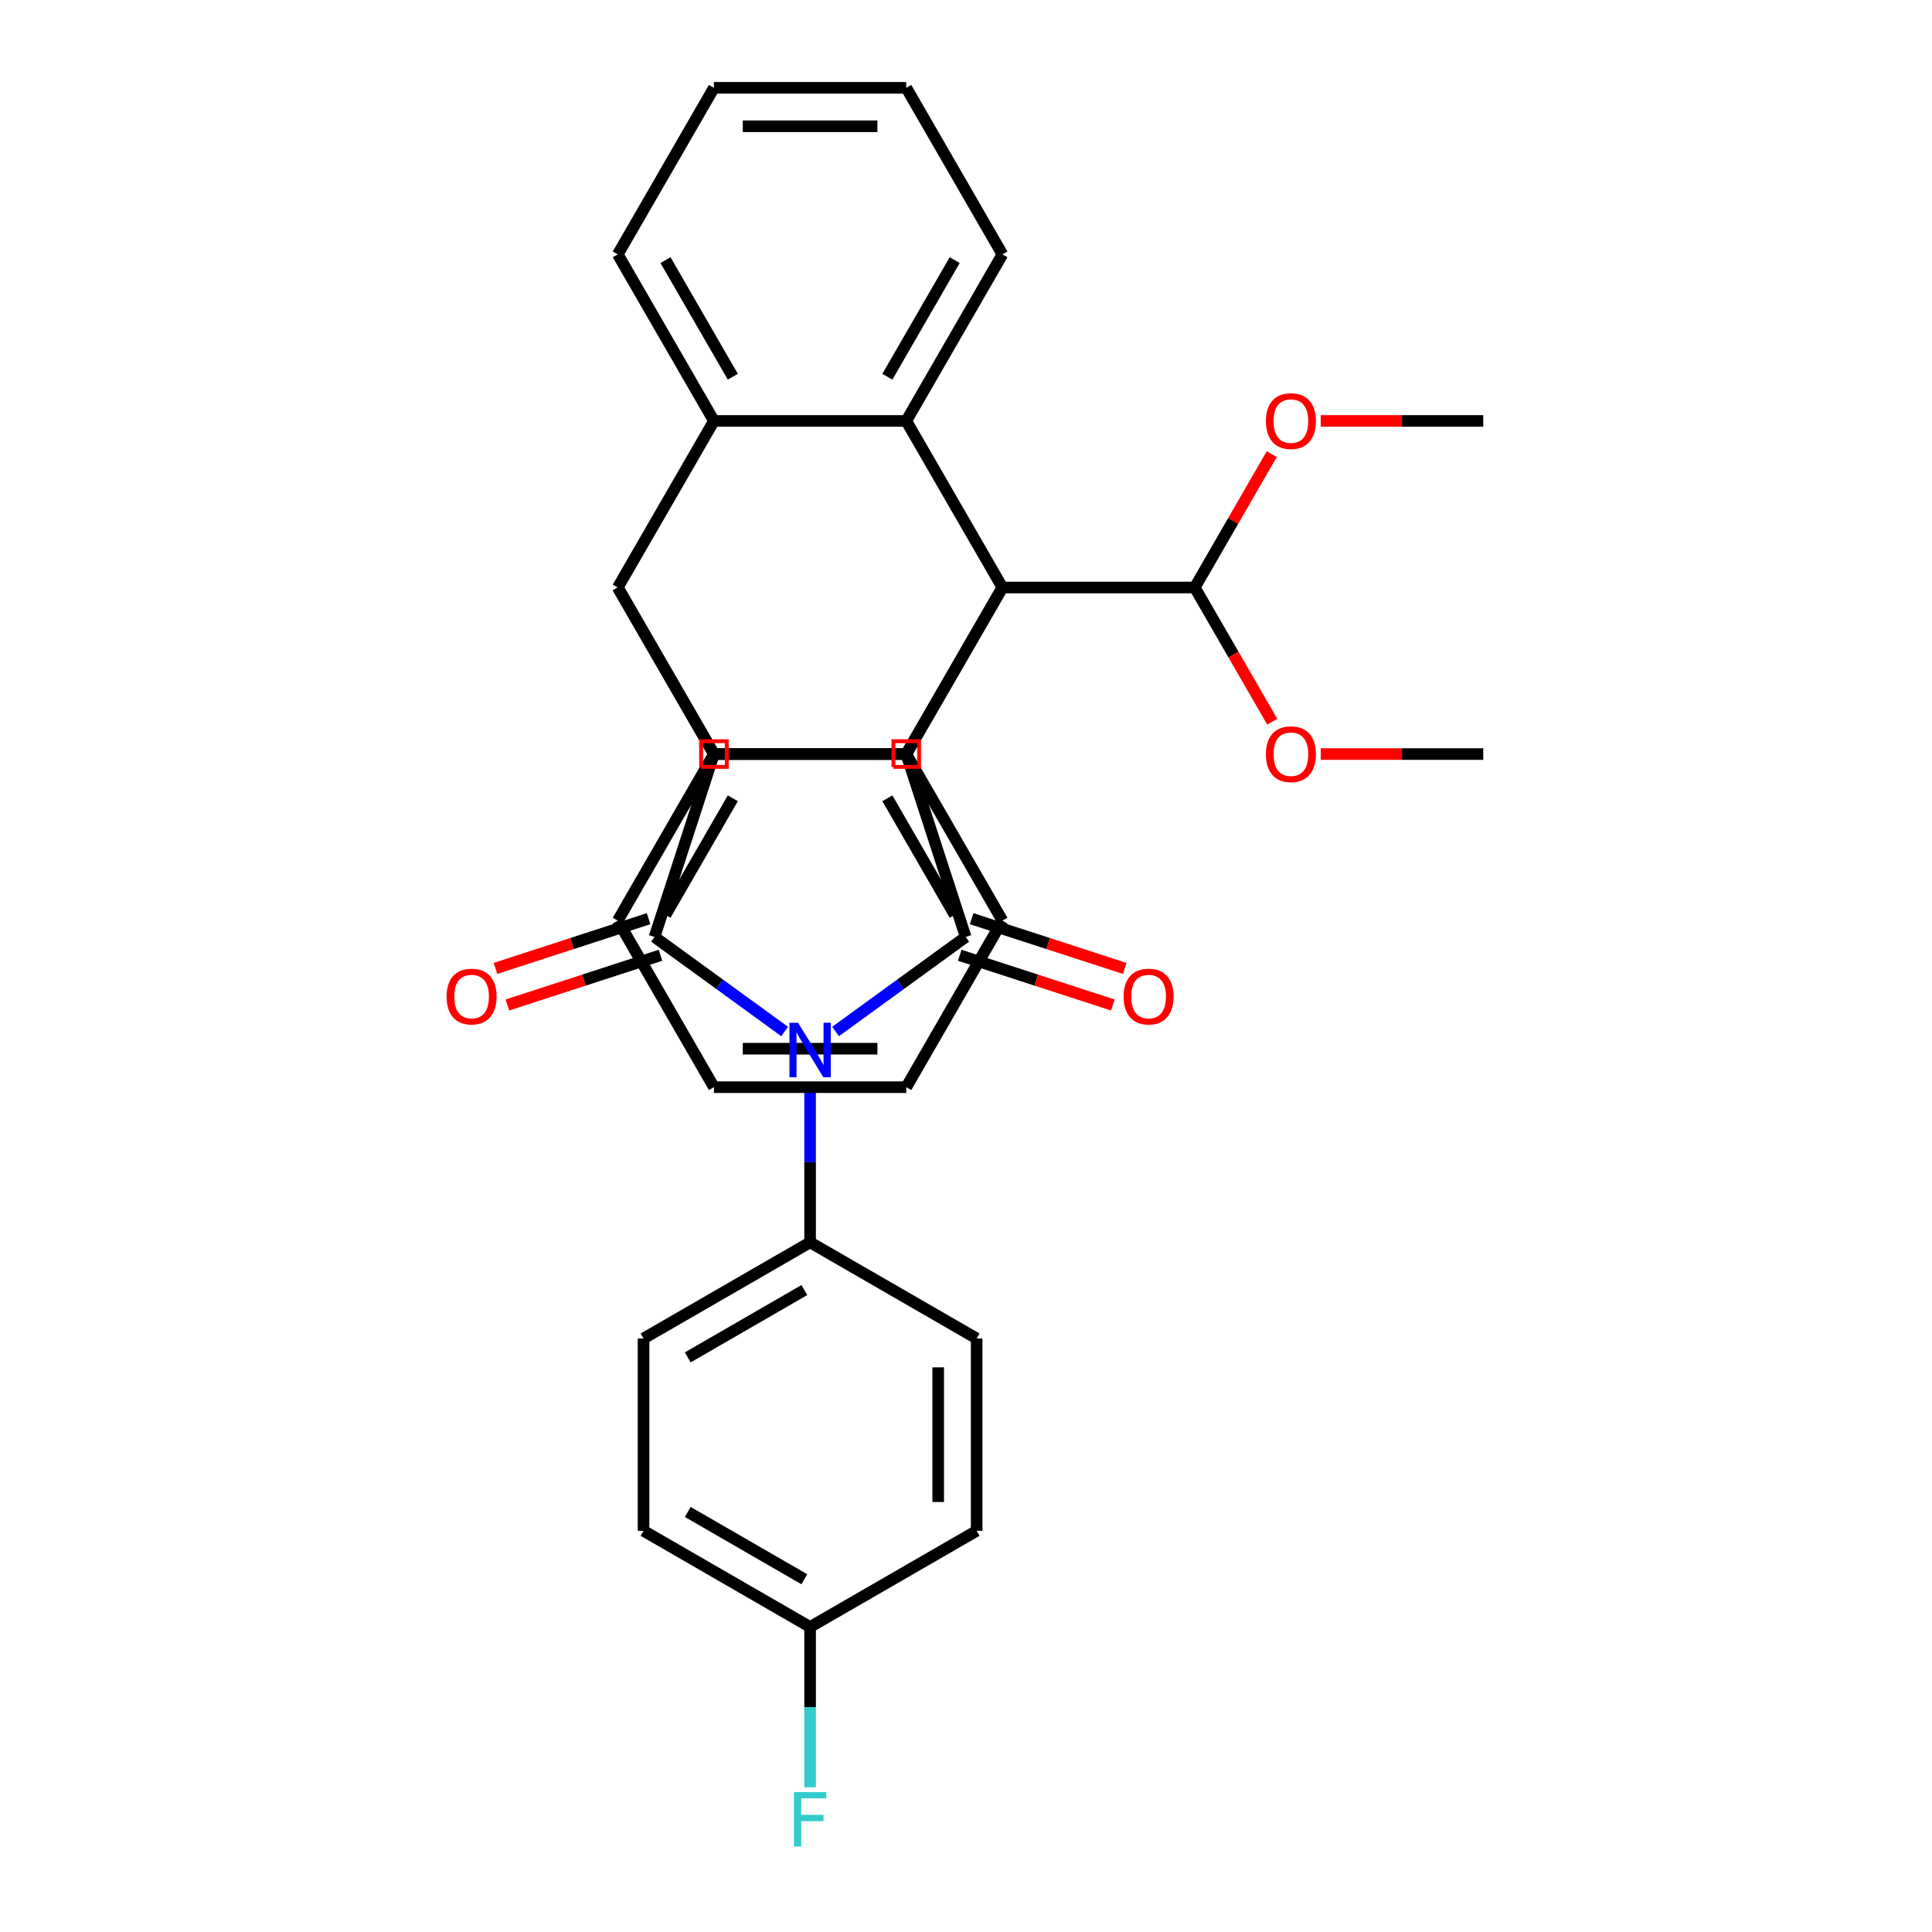 <?xml version='1.0' encoding='iso-8859-1'?>
<svg version='1.1' baseProfile='full'
              xmlns='http://www.w3.org/2000/svg'
                      xmlns:rdkit='http://www.rdkit.org/xml'
                      xmlns:xlink='http://www.w3.org/1999/xlink'
                  xml:space='preserve'
width='1000px' height='1000px' viewBox='0 0 1000 1000'>
<!-- END OF HEADER -->
<rect style='opacity:1.0;fill:#FFFFFF;stroke:none' width='1000' height='1000' x='0' y='0'> </rect>
<path class='bond-1' d='M 432.485,533.909 L 466.163,509.441' style='fill:none;fill-rule:evenodd;stroke:#0000FF;stroke-width:6px;stroke-linecap:butt;stroke-linejoin:miter;stroke-opacity:1' />
<path class='bond-1' d='M 466.163,509.441 L 499.841,484.973' style='fill:none;fill-rule:evenodd;stroke:#000000;stroke-width:6px;stroke-linecap:butt;stroke-linejoin:miter;stroke-opacity:1' />
<path class='bond-2' d='M 406.125,533.909 L 372.447,509.441' style='fill:none;fill-rule:evenodd;stroke:#0000FF;stroke-width:6px;stroke-linecap:butt;stroke-linejoin:miter;stroke-opacity:1' />
<path class='bond-2' d='M 372.447,509.441 L 338.77,484.973' style='fill:none;fill-rule:evenodd;stroke:#000000;stroke-width:6px;stroke-linecap:butt;stroke-linejoin:miter;stroke-opacity:1' />
<path class='bond-10' d='M 419.305,560.07 L 419.305,601.551' style='fill:none;fill-rule:evenodd;stroke:#0000FF;stroke-width:6px;stroke-linecap:butt;stroke-linejoin:miter;stroke-opacity:1' />
<path class='bond-10' d='M 419.305,601.551 L 419.305,643.033' style='fill:none;fill-rule:evenodd;stroke:#000000;stroke-width:6px;stroke-linecap:butt;stroke-linejoin:miter;stroke-opacity:1' />
<path class='bond-0' d='M 518.853,304.087 L 469.079,390.297' style='fill:none;fill-rule:evenodd;stroke:#000000;stroke-width:6px;stroke-linecap:butt;stroke-linejoin:miter;stroke-opacity:1' />
<path class='bond-6' d='M 518.853,304.087 L 469.079,390.297' style='fill:none;fill-rule:evenodd;stroke:#000000;stroke-width:6px;stroke-linecap:butt;stroke-linejoin:miter;stroke-opacity:1' />
<path class='bond-7' d='M 518.853,304.087 L 469.079,217.876' style='fill:none;fill-rule:evenodd;stroke:#000000;stroke-width:6px;stroke-linecap:butt;stroke-linejoin:miter;stroke-opacity:1' />
<path class='bond-11' d='M 518.853,304.087 L 618.4,304.087' style='fill:none;fill-rule:evenodd;stroke:#000000;stroke-width:6px;stroke-linecap:butt;stroke-linejoin:miter;stroke-opacity:1' />
<path class='bond-3' d='M 499.841,484.973 L 469.079,390.297' style='fill:none;fill-rule:evenodd;stroke:#000000;stroke-width:6px;stroke-linecap:butt;stroke-linejoin:miter;stroke-opacity:1' />
<path class='bond-13' d='M 496.765,494.44 L 536.387,507.314' style='fill:none;fill-rule:evenodd;stroke:#000000;stroke-width:6px;stroke-linecap:butt;stroke-linejoin:miter;stroke-opacity:1' />
<path class='bond-13' d='M 536.387,507.314 L 576.01,520.189' style='fill:none;fill-rule:evenodd;stroke:#FF0000;stroke-width:6px;stroke-linecap:butt;stroke-linejoin:miter;stroke-opacity:1' />
<path class='bond-13' d='M 502.917,475.505 L 542.54,488.379' style='fill:none;fill-rule:evenodd;stroke:#000000;stroke-width:6px;stroke-linecap:butt;stroke-linejoin:miter;stroke-opacity:1' />
<path class='bond-13' d='M 542.54,488.379 L 582.163,501.253' style='fill:none;fill-rule:evenodd;stroke:#FF0000;stroke-width:6px;stroke-linecap:butt;stroke-linejoin:miter;stroke-opacity:1' />
<path class='bond-4' d='M 338.77,484.973 L 369.531,390.297' style='fill:none;fill-rule:evenodd;stroke:#000000;stroke-width:6px;stroke-linecap:butt;stroke-linejoin:miter;stroke-opacity:1' />
<path class='bond-12' d='M 335.693,475.505 L 296.071,488.379' style='fill:none;fill-rule:evenodd;stroke:#000000;stroke-width:6px;stroke-linecap:butt;stroke-linejoin:miter;stroke-opacity:1' />
<path class='bond-12' d='M 296.071,488.379 L 256.448,501.253' style='fill:none;fill-rule:evenodd;stroke:#FF0000;stroke-width:6px;stroke-linecap:butt;stroke-linejoin:miter;stroke-opacity:1' />
<path class='bond-12' d='M 341.846,494.44 L 302.223,507.314' style='fill:none;fill-rule:evenodd;stroke:#000000;stroke-width:6px;stroke-linecap:butt;stroke-linejoin:miter;stroke-opacity:1' />
<path class='bond-12' d='M 302.223,507.314 L 262.6,520.189' style='fill:none;fill-rule:evenodd;stroke:#FF0000;stroke-width:6px;stroke-linecap:butt;stroke-linejoin:miter;stroke-opacity:1' />
<path class='bond-32' d='M 469.079,390.297 L 369.531,390.297' style='fill:none;fill-rule:evenodd;stroke:#000000;stroke-width:6px;stroke-linecap:butt;stroke-linejoin:miter;stroke-opacity:1' />
<path class='bond-5' d='M 369.531,390.297 L 319.758,304.087' style='fill:none;fill-rule:evenodd;stroke:#000000;stroke-width:6px;stroke-linecap:butt;stroke-linejoin:miter;stroke-opacity:1' />
<path class='bond-8' d='M 319.758,304.087 L 369.531,217.876' style='fill:none;fill-rule:evenodd;stroke:#000000;stroke-width:6px;stroke-linecap:butt;stroke-linejoin:miter;stroke-opacity:1' />
<path class='bond-9' d='M 319.758,304.087 L 369.531,390.297' style='fill:none;fill-rule:evenodd;stroke:#000000;stroke-width:6px;stroke-linecap:butt;stroke-linejoin:miter;stroke-opacity:1' />
<path class='bond-18' d='M 469.079,390.297 L 518.853,476.508' style='fill:none;fill-rule:evenodd;stroke:#000000;stroke-width:6px;stroke-linecap:butt;stroke-linejoin:miter;stroke-opacity:1' />
<path class='bond-18' d='M 459.303,413.184 L 494.145,473.531' style='fill:none;fill-rule:evenodd;stroke:#000000;stroke-width:6px;stroke-linecap:butt;stroke-linejoin:miter;stroke-opacity:1' />
<path class='bond-34' d='M 469.079,390.297 L 369.531,390.297' style='fill:none;fill-rule:evenodd;stroke:#000000;stroke-width:6px;stroke-linecap:butt;stroke-linejoin:miter;stroke-opacity:1' />
<path class='bond-17' d='M 469.079,217.876 L 518.853,131.665' style='fill:none;fill-rule:evenodd;stroke:#000000;stroke-width:6px;stroke-linecap:butt;stroke-linejoin:miter;stroke-opacity:1' />
<path class='bond-17' d='M 459.303,194.99 L 494.145,134.642' style='fill:none;fill-rule:evenodd;stroke:#000000;stroke-width:6px;stroke-linecap:butt;stroke-linejoin:miter;stroke-opacity:1' />
<path class='bond-35' d='M 469.079,217.876 L 369.531,217.876' style='fill:none;fill-rule:evenodd;stroke:#000000;stroke-width:6px;stroke-linecap:butt;stroke-linejoin:miter;stroke-opacity:1' />
<path class='bond-19' d='M 369.531,217.876 L 319.758,131.665' style='fill:none;fill-rule:evenodd;stroke:#000000;stroke-width:6px;stroke-linecap:butt;stroke-linejoin:miter;stroke-opacity:1' />
<path class='bond-19' d='M 379.308,194.99 L 344.466,134.642' style='fill:none;fill-rule:evenodd;stroke:#000000;stroke-width:6px;stroke-linecap:butt;stroke-linejoin:miter;stroke-opacity:1' />
<path class='bond-20' d='M 369.531,390.297 L 319.758,476.508' style='fill:none;fill-rule:evenodd;stroke:#000000;stroke-width:6px;stroke-linecap:butt;stroke-linejoin:miter;stroke-opacity:1' />
<path class='bond-20' d='M 379.308,413.184 L 344.466,473.531' style='fill:none;fill-rule:evenodd;stroke:#000000;stroke-width:6px;stroke-linecap:butt;stroke-linejoin:miter;stroke-opacity:1' />
<path class='bond-14' d='M 419.305,643.033 L 333.095,692.806' style='fill:none;fill-rule:evenodd;stroke:#000000;stroke-width:6px;stroke-linecap:butt;stroke-linejoin:miter;stroke-opacity:1' />
<path class='bond-14' d='M 416.328,667.741 L 355.981,702.583' style='fill:none;fill-rule:evenodd;stroke:#000000;stroke-width:6px;stroke-linecap:butt;stroke-linejoin:miter;stroke-opacity:1' />
<path class='bond-15' d='M 419.305,643.033 L 505.516,692.806' style='fill:none;fill-rule:evenodd;stroke:#000000;stroke-width:6px;stroke-linecap:butt;stroke-linejoin:miter;stroke-opacity:1' />
<path class='bond-23' d='M 618.4,304.087 L 638.327,269.572' style='fill:none;fill-rule:evenodd;stroke:#000000;stroke-width:6px;stroke-linecap:butt;stroke-linejoin:miter;stroke-opacity:1' />
<path class='bond-23' d='M 638.327,269.572 L 658.254,235.058' style='fill:none;fill-rule:evenodd;stroke:#FF0000;stroke-width:6px;stroke-linecap:butt;stroke-linejoin:miter;stroke-opacity:1' />
<path class='bond-24' d='M 618.4,304.087 L 638.454,338.82' style='fill:none;fill-rule:evenodd;stroke:#000000;stroke-width:6px;stroke-linecap:butt;stroke-linejoin:miter;stroke-opacity:1' />
<path class='bond-24' d='M 638.454,338.82 L 658.507,373.553' style='fill:none;fill-rule:evenodd;stroke:#FF0000;stroke-width:6px;stroke-linecap:butt;stroke-linejoin:miter;stroke-opacity:1' />
<path class='bond-22' d='M 333.095,692.806 L 333.095,792.354' style='fill:none;fill-rule:evenodd;stroke:#000000;stroke-width:6px;stroke-linecap:butt;stroke-linejoin:miter;stroke-opacity:1' />
<path class='bond-21' d='M 505.516,692.806 L 505.516,792.354' style='fill:none;fill-rule:evenodd;stroke:#000000;stroke-width:6px;stroke-linecap:butt;stroke-linejoin:miter;stroke-opacity:1' />
<path class='bond-21' d='M 485.606,707.739 L 485.606,777.422' style='fill:none;fill-rule:evenodd;stroke:#000000;stroke-width:6px;stroke-linecap:butt;stroke-linejoin:miter;stroke-opacity:1' />
<path class='bond-16' d='M 419.305,842.128 L 505.516,792.354' style='fill:none;fill-rule:evenodd;stroke:#000000;stroke-width:6px;stroke-linecap:butt;stroke-linejoin:miter;stroke-opacity:1' />
<path class='bond-25' d='M 419.305,842.128 L 419.305,883.609' style='fill:none;fill-rule:evenodd;stroke:#000000;stroke-width:6px;stroke-linecap:butt;stroke-linejoin:miter;stroke-opacity:1' />
<path class='bond-25' d='M 419.305,883.609 L 419.305,925.091' style='fill:none;fill-rule:evenodd;stroke:#33CCCC;stroke-width:6px;stroke-linecap:butt;stroke-linejoin:miter;stroke-opacity:1' />
<path class='bond-33' d='M 419.305,842.128 L 333.095,792.354' style='fill:none;fill-rule:evenodd;stroke:#000000;stroke-width:6px;stroke-linecap:butt;stroke-linejoin:miter;stroke-opacity:1' />
<path class='bond-33' d='M 416.328,817.42 L 355.981,782.578' style='fill:none;fill-rule:evenodd;stroke:#000000;stroke-width:6px;stroke-linecap:butt;stroke-linejoin:miter;stroke-opacity:1' />
<path class='bond-29' d='M 518.853,131.665 L 469.079,45.455' style='fill:none;fill-rule:evenodd;stroke:#000000;stroke-width:6px;stroke-linecap:butt;stroke-linejoin:miter;stroke-opacity:1' />
<path class='bond-30' d='M 518.853,476.508 L 469.079,562.719' style='fill:none;fill-rule:evenodd;stroke:#000000;stroke-width:6px;stroke-linecap:butt;stroke-linejoin:miter;stroke-opacity:1' />
<path class='bond-28' d='M 319.758,131.665 L 369.531,45.455' style='fill:none;fill-rule:evenodd;stroke:#000000;stroke-width:6px;stroke-linecap:butt;stroke-linejoin:miter;stroke-opacity:1' />
<path class='bond-31' d='M 319.758,476.508 L 369.531,562.719' style='fill:none;fill-rule:evenodd;stroke:#000000;stroke-width:6px;stroke-linecap:butt;stroke-linejoin:miter;stroke-opacity:1' />
<path class='bond-27' d='M 683.604,217.876 L 725.663,217.876' style='fill:none;fill-rule:evenodd;stroke:#FF0000;stroke-width:6px;stroke-linecap:butt;stroke-linejoin:miter;stroke-opacity:1' />
<path class='bond-27' d='M 725.663,217.876 L 767.722,217.876' style='fill:none;fill-rule:evenodd;stroke:#000000;stroke-width:6px;stroke-linecap:butt;stroke-linejoin:miter;stroke-opacity:1' />
<path class='bond-26' d='M 683.604,390.297 L 725.663,390.297' style='fill:none;fill-rule:evenodd;stroke:#FF0000;stroke-width:6px;stroke-linecap:butt;stroke-linejoin:miter;stroke-opacity:1' />
<path class='bond-26' d='M 725.663,390.297 L 767.722,390.297' style='fill:none;fill-rule:evenodd;stroke:#000000;stroke-width:6px;stroke-linecap:butt;stroke-linejoin:miter;stroke-opacity:1' />
<path class='bond-37' d='M 369.531,45.455 L 469.079,45.455' style='fill:none;fill-rule:evenodd;stroke:#000000;stroke-width:6px;stroke-linecap:butt;stroke-linejoin:miter;stroke-opacity:1' />
<path class='bond-37' d='M 384.464,65.364 L 454.147,65.364' style='fill:none;fill-rule:evenodd;stroke:#000000;stroke-width:6px;stroke-linecap:butt;stroke-linejoin:miter;stroke-opacity:1' />
<path class='bond-36' d='M 469.079,562.719 L 369.531,562.719' style='fill:none;fill-rule:evenodd;stroke:#000000;stroke-width:6px;stroke-linecap:butt;stroke-linejoin:miter;stroke-opacity:1' />
<path class='bond-36' d='M 454.147,542.809 L 384.464,542.809' style='fill:none;fill-rule:evenodd;stroke:#000000;stroke-width:6px;stroke-linecap:butt;stroke-linejoin:miter;stroke-opacity:1' />
<path  class='atom-0' d='M 413.074 529.389
L 422.312 544.321
Q 423.227 545.795, 424.701 548.463
Q 426.174 551.13, 426.254 551.29
L 426.254 529.389
L 429.997 529.389
L 429.997 557.581
L 426.134 557.581
L 416.219 541.255
Q 415.065 539.344, 413.83 537.154
Q 412.636 534.964, 412.277 534.287
L 412.277 557.581
L 408.614 557.581
L 408.614 529.389
L 413.074 529.389
' fill='#0000FF'/>
<path  class='atom-13' d='M 231.153 515.814
Q 231.153 509.045, 234.498 505.262
Q 237.843 501.479, 244.094 501.479
Q 250.346 501.479, 253.691 505.262
Q 257.035 509.045, 257.035 515.814
Q 257.035 522.663, 253.651 526.565
Q 250.266 530.428, 244.094 530.428
Q 237.883 530.428, 234.498 526.565
Q 231.153 522.703, 231.153 515.814
M 244.094 527.242
Q 248.395 527.242, 250.704 524.375
Q 253.054 521.468, 253.054 515.814
Q 253.054 510.279, 250.704 507.492
Q 248.395 504.665, 244.094 504.665
Q 239.794 504.665, 237.445 507.452
Q 235.135 510.239, 235.135 515.814
Q 235.135 521.508, 237.445 524.375
Q 239.794 527.242, 244.094 527.242
' fill='#FF0000'/>
<path  class='atom-14' d='M 581.575 515.814
Q 581.575 509.045, 584.92 505.262
Q 588.265 501.479, 594.516 501.479
Q 600.768 501.479, 604.113 505.262
Q 607.457 509.045, 607.457 515.814
Q 607.457 522.663, 604.073 526.565
Q 600.688 530.428, 594.516 530.428
Q 588.304 530.428, 584.92 526.565
Q 581.575 522.703, 581.575 515.814
M 594.516 527.242
Q 598.817 527.242, 601.126 524.375
Q 603.475 521.468, 603.475 515.814
Q 603.475 510.279, 601.126 507.492
Q 598.817 504.665, 594.516 504.665
Q 590.216 504.665, 587.866 507.452
Q 585.557 510.239, 585.557 515.814
Q 585.557 521.508, 587.866 524.375
Q 590.216 527.242, 594.516 527.242
' fill='#FF0000'/>
<path  class='atom-24' d='M 655.233 217.956
Q 655.233 211.186, 658.578 207.404
Q 661.922 203.621, 668.174 203.621
Q 674.426 203.621, 677.77 207.404
Q 681.115 211.186, 681.115 217.956
Q 681.115 224.804, 677.731 228.707
Q 674.346 232.569, 668.174 232.569
Q 661.962 232.569, 658.578 228.707
Q 655.233 224.844, 655.233 217.956
M 668.174 229.384
Q 672.474 229.384, 674.784 226.517
Q 677.133 223.61, 677.133 217.956
Q 677.133 212.421, 674.784 209.633
Q 672.474 206.806, 668.174 206.806
Q 663.874 206.806, 661.524 209.594
Q 659.215 212.381, 659.215 217.956
Q 659.215 223.65, 661.524 226.517
Q 663.874 229.384, 668.174 229.384
' fill='#FF0000'/>
<path  class='atom-25' d='M 655.233 390.377
Q 655.233 383.608, 658.578 379.825
Q 661.922 376.042, 668.174 376.042
Q 674.426 376.042, 677.77 379.825
Q 681.115 383.608, 681.115 390.377
Q 681.115 397.226, 677.731 401.128
Q 674.346 404.991, 668.174 404.991
Q 661.962 404.991, 658.578 401.128
Q 655.233 397.266, 655.233 390.377
M 668.174 401.805
Q 672.474 401.805, 674.784 398.938
Q 677.133 396.031, 677.133 390.377
Q 677.133 384.842, 674.784 382.055
Q 672.474 379.228, 668.174 379.228
Q 663.874 379.228, 661.524 382.015
Q 659.215 384.802, 659.215 390.377
Q 659.215 396.071, 661.524 398.938
Q 663.874 401.805, 668.174 401.805
' fill='#FF0000'/>
<path  class='atom-26' d='M 410.923 927.579
L 427.687 927.579
L 427.687 930.805
L 414.706 930.805
L 414.706 939.366
L 426.254 939.366
L 426.254 942.631
L 414.706 942.631
L 414.706 955.771
L 410.923 955.771
L 410.923 927.579
' fill='#33CCCC'/>
<path d='M 462.442,396.934 L 462.442,383.661 L 475.715,383.661 L 475.715,396.934 L 462.442,396.934' style='fill:none;stroke:#FF0000;stroke-width:2px;stroke-linecap:butt;stroke-linejoin:miter;stroke-opacity:1;' />
<path d='M 362.895,396.934 L 362.895,383.661 L 376.168,383.661 L 376.168,396.934 L 362.895,396.934' style='fill:none;stroke:#FF0000;stroke-width:2px;stroke-linecap:butt;stroke-linejoin:miter;stroke-opacity:1;' />
</svg>
